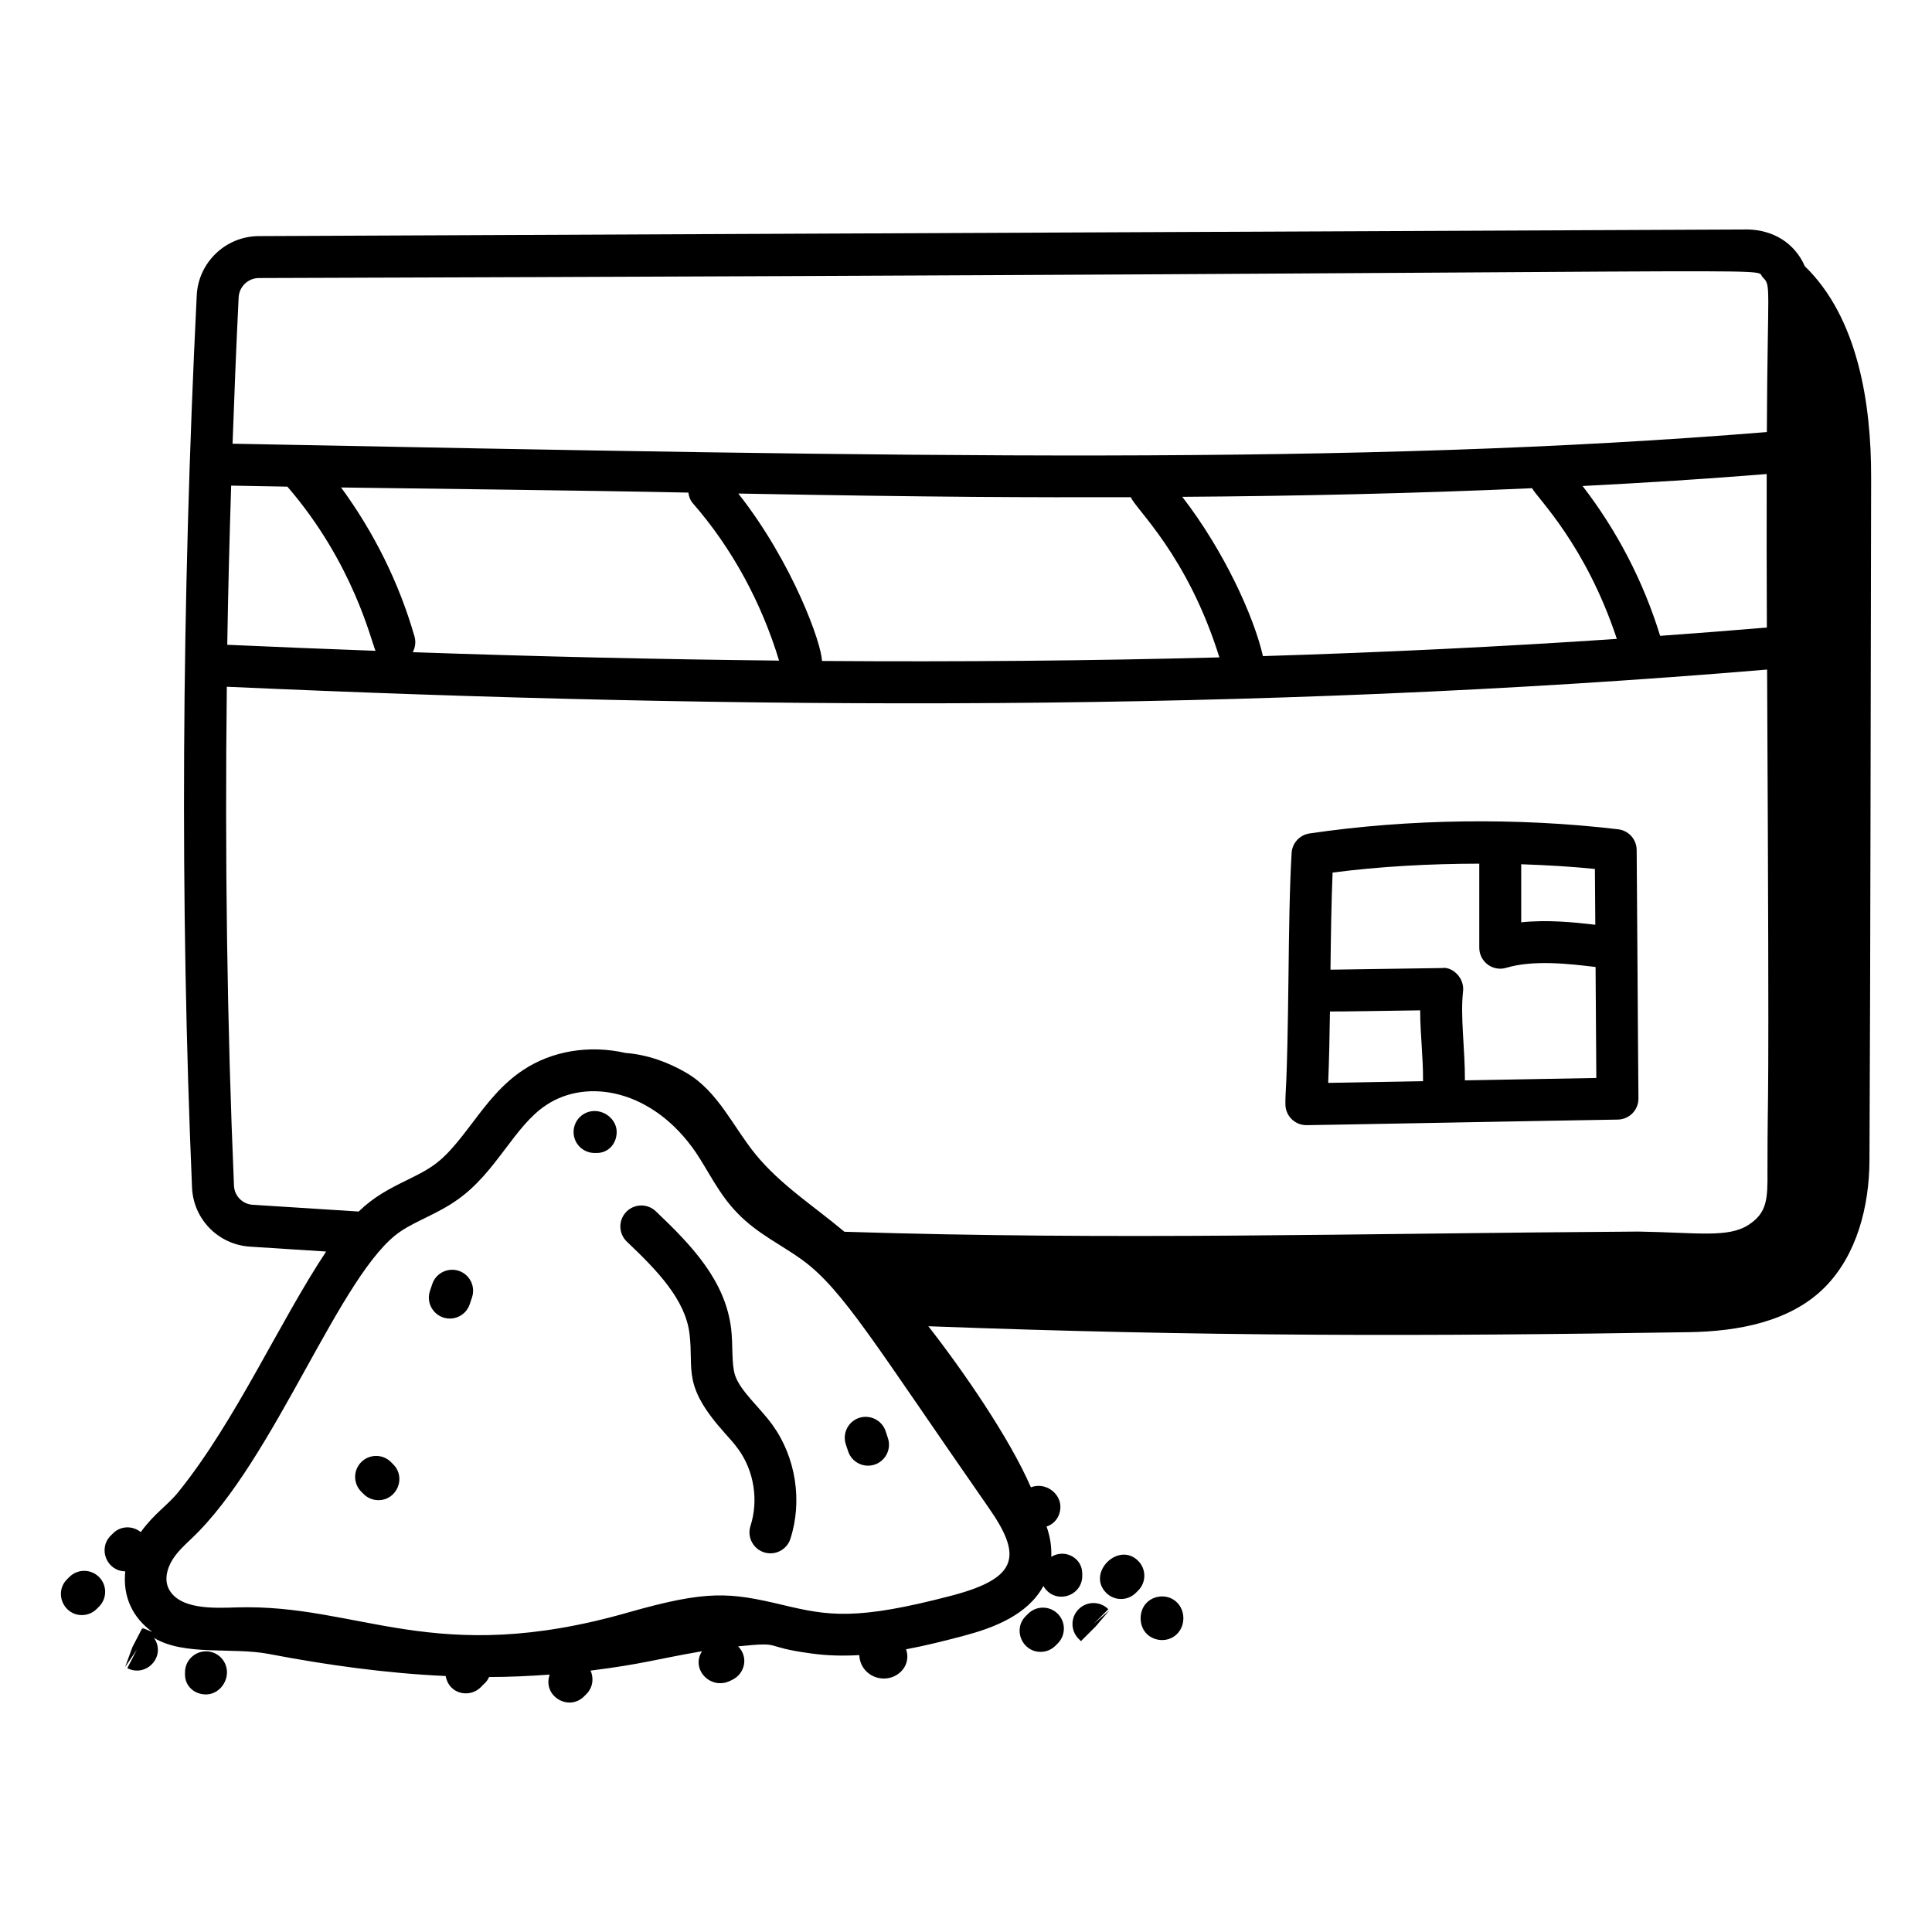 <?xml version="1.0" encoding="UTF-8"?>
<!-- Uploaded to: ICON Repo, www.iconrepo.com, Generator: ICON Repo Mixer Tools -->
<svg fill="#000000" width="800px" height="800px" version="1.1" viewBox="144 144 512 512" xmlns="http://www.w3.org/2000/svg">
 <g>
  <path d="m326.73 497.47c1.184 9.766-2.109 13.512 9.32 26.285 1.27 1.418 2.551 2.828 3.648 4.356 4.141 5.754 5.363 13.523 3.188 20.273-1.156 3.594 1.527 7.266 5.289 7.266 2.348 0 4.531-1.496 5.289-3.848 3.242-10.059 1.422-21.625-4.746-30.18-3.324-4.617-8.559-8.98-9.93-13.203-0.965-2.973-0.52-8.109-1.023-12.285-1.543-12.707-10.328-21.98-19.977-31.141-2.231-2.113-5.746-2.027-7.859 0.203-2.113 2.227-2.023 5.746 0.203 7.859 8.121 7.707 15.5 15.371 16.598 24.414z"/>
  <path d="m445.63 557.65c-5.266-5.266-13.762 3.262-8.438 8.508 2.184 2.148 5.703 2.121 7.859-0.074l0.574-0.578c2.176-2.168 2.176-5.684 0.004-7.856z"/>
  <path d="m416.45 571.67-0.609 0.609c-3.519 3.519-0.969 9.484 3.93 9.484 1.422 0 2.844-0.543 3.93-1.629l0.609-0.609c2.172-2.172 2.172-5.688 0-7.859-2.172-2.168-5.688-2.168-7.859 0.004z"/>
  <path d="m198.59 581.62c-3.066 0-5.559 2.488-5.559 5.559v0.609c0 3.066 2.488 5.254 5.559 5.254 3.066 0 5.559-2.793 5.559-5.859-0.004-3.074-2.492-5.562-5.559-5.562z"/>
  <path d="m162.38 561.92-0.609 0.609c-3.519 3.519-0.969 9.484 3.93 9.484 1.422 0 2.844-0.543 3.93-1.629l0.609-0.609c2.172-2.172 2.172-5.688 0-7.859-2.176-2.168-5.691-2.168-7.859 0.004z"/>
  <path d="m437.71 570.45c-2.172-2.172-5.688-2.172-7.859 0s-2.172 5.688 0 7.859l0.613 0.609 3.93-3.93 3.606-4.246-4.219 3.641z"/>
  <path d="m447.64 569c-1.781 2.055-1.82 5.519-0.082 7.613 1.73 2.09 4.898 2.637 7.258 1.266 3.672-2.144 3.734-7.769 0.109-9.992-2.32-1.422-5.5-0.949-7.285 1.113z"/>
  <path d="m263.21 493.43c2.316 0 4.481-1.453 5.266-3.769l0.617-1.852c0.969-2.914-0.605-6.055-3.512-7.031-2.914-0.949-6.062 0.602-7.027 3.516l-0.605 1.793c-1.223 3.606 1.465 7.344 5.262 7.344z"/>
  <path d="m240.29 539.86c1.09 1.137 2.543 1.699 3.996 1.699 4.859 0 7.402-5.887 3.996-9.414l-0.715-0.723c-2.18-2.148-5.699-2.113-7.859 0.074-2.148 2.184-2.121 5.707 0.074 7.859z"/>
  <path d="m301.56 449.55h0.613c3.066 0 5.254-2.488 5.254-5.559 0-3.066-2.797-5.559-5.863-5.559s-5.559 2.488-5.559 5.559c-0.004 3.07 2.488 5.559 5.555 5.559z"/>
  <path d="m368.77 528.62c0.773 2.328 2.945 3.797 5.269 3.797 3.789 0 6.469-3.715 5.269-7.316l-0.613-1.832c-0.965-2.914-4.125-4.457-7.027-3.516-2.91 0.977-4.481 4.117-3.512 7.031z"/>
  <path d="m622.3 214.55c-2.773-6.309-8.512-9.551-15-9.738l-394.86 1.758c-8.699 0.109-15.859 6.988-16.301 15.664-4.039 81.859-4.453 161.41-1.25 236.43 0.332 8.406 6.934 15.164 15.352 15.707 27.668 1.777 18.125 1.164 20.188 1.297-12.402 18.691-23.879 44.695-39.004 63.531-3.055 3.836-6.402 5.695-10.117 10.82-2.184-1.75-5.336-1.691-7.359 0.332l-0.605 0.605c-3.461 3.461-1.062 9.398 3.852 9.469-0.703 6.648 1.902 12.23 7.176 16.059l-2.859-1.156c0.172 0.199 0.402 0.309 0.582 0.496l-0.465-0.238-2.555 4.934-1.914 5.262 3.129-4.637-2.555 4.934c5.012 2.574 10.398-3.121 7.086-8.016 8.023 4.848 20.832 2.418 30.379 4.242 15.543 2.973 31.164 5.133 46.906 5.859 0.855 4.828 6.348 5.906 9.281 2.984 1.055-1.176 1.434-1.117 2.231-2.723 5.332 0 10.684-0.254 16.051-0.641-1.977 5.648 5.012 9.879 9.129 5.762l0.609-0.609c1.684-1.684 2.023-4.164 1.094-6.211 13.812-1.73 17.008-2.965 29.539-5.133-3.074 4.742 2.269 10.41 7.519 7.82 0.004-0.008 0.613-0.312 0.617-0.312 3.109-1.555 4.328-5.852 1.434-8.805 12.492-1.254 5.781 0.059 19.301 1.875 4.297 0.613 8.559 0.688 12.809 0.449 0.137 3.547 3.012 6.207 6.535 6.207 4 0 7.293-3.676 5.859-7.746 5.07-0.953 10.145-2.223 15.258-3.57 7.832-2.09 16.957-5.469 21.137-13.215 2.898 5.047 10.305 2.891 10.305-2.711l-0.008-0.609c0-4.144-4.609-6.602-8.207-4.41 0.125-2.75-0.336-5.43-1.246-8.027 2.188-0.703 3.664-2.734 3.664-5.231 0-3.621-3.977-6.621-7.82-5.16-5.644-13.039-17.992-30.922-27.172-42.684 72.836 2.731 130.48 2.715 201.6 1.574 12.887-0.207 26.805-2.719 35.906-11.844 8.57-8.594 11.836-21.5 11.898-33.641 0.293-58.738 0.293-120.89 0.441-181.04 0.047-19.59-3.5-42.316-17.566-55.961zm-417.04 58.145c5.027 0.098 9.996 0.188 14.902 0.27 17.531 20.309 22.199 40.988 23.359 43.508-12.922-0.477-25.988-1-39.297-1.598 0.223-13.957 0.586-28.035 1.035-42.18zm48.582 39.961c-4.102-14.289-10.824-27.699-19.453-39.469 23.445 0.34 64.867 0.777 92.031 1.359 0.148 1.02 0.48 2.019 1.211 2.852 10.324 11.824 18.145 26.223 22.828 41.668-31.246-0.324-63.535-1.066-97.082-2.231 0.668-1.234 0.883-2.723 0.465-4.18zm107.97 6.508c0.047-4.234-7.637-25.945-22.152-44.371 52.902 0.988 77.402 1.035 104.02 0.969 1.258 3.191 14.988 15.266 23.469 42.453-33.906 0.898-68.926 1.211-105.34 0.949zm116.88-1.289c-2.371-10.422-10.258-27.824-21.375-42.211 30.66-0.203 61.691-0.906 92.695-2.285 1.441 2.68 14.176 14.898 22.469 39.934-30.48 2.059-61.664 3.574-93.789 4.562zm105.26-5.371c-4.438-14.469-11.496-27.973-20.555-39.707 16.359-0.84 32.648-1.867 48.797-3.172-0.027 13.609-0.016 27.191 0.043 40.676-9.363 0.793-18.801 1.52-28.285 2.203zm-371.41-94.82c422.11-1.312 395.7-3.16 398.57-0.23 2.332 2.363 1.309 1.16 1.121 41.047-109.39 8.895-224.62 6.621-406.6 3.086 0.457-12.875 0.973-25.793 1.613-38.793 0.145-2.828 2.488-5.074 5.297-5.109zm-1.562 245.6c-2.727-0.18-4.867-2.352-4.973-5.078-1.828-42.723-2.43-86.953-1.898-132.21 136.62 6.141 272.11 6.887 408.19-4.555 0.668 131.9 0.113 104.14 0.098 132.73 0.074 7.664-0.105 11.188-4.965 14.398-5.449 3.574-13.746 2.055-29.191 1.809-75.723 0.492-138.35 2.336-210.46 0.051-8.016-6.75-17.004-12.449-23.664-20.656-5.848-7.207-9.836-16.516-18.121-21.402-4.914-2.898-10.543-4.906-16.195-5.324-9.598-2.18-19.504-0.578-27.148 4.512-5.742 3.785-9.699 9.023-13.523 14.086-7.562 10.027-9.621 11.332-17.305 15.105-4.727 2.316-8.746 4.41-12.781 8.32-5.481-0.371-27.305-1.738-28.059-1.789zm-22.238 95.965c1.141-2.914 3.418-5.07 6.062-7.566 22.129-20.906 39.492-70.84 55.414-81.391 4.188-2.836 9.906-4.684 15.074-8.398 10.32-7.281 14.949-19.445 23.484-25.055 10.922-7.242 28.207-4.027 39.551 12.453 3.5 5.168 6.18 11.207 11.215 16.316 5.238 5.41 11.797 8.434 17.012 12.25 10.84 7.875 19.211 22.27 49.332 65.531 8.867 12.641 8.348 18.672-9.367 23.383-25.688 6.777-33.02 5.43-45.125 2.547-14.129-3.367-20.02-3.938-40.695 1.938-51.738 14.855-71.406-2.305-104.11-1.273-6.051 0.207-14.957 0.551-17.824-4.832-0.871-1.672-0.879-3.668-0.023-5.902z"/>
  <path d="m490.2 442.18c2.508 0 65.238-1.211 82.535-1.477 3.055-0.051 5.5-2.555 5.469-5.606-0.188-20.57-0.289-45.938-0.469-65.855-0.023-2.793-2.125-5.137-4.898-5.469-26.566-3.16-55.629-2.777-81.816 1.105-2.598 0.391-4.574 2.547-4.727 5.164-0.555 9.23-0.695 21.184-0.832 32.746-0.367 31.57-0.883 29.844-0.816 33.918 0.043 3.043 2.523 5.473 5.555 5.473zm6.254-30.129c0.887 0.07 17.188-0.215 23.91-0.301 0 6.394 0.816 12.477 0.754 18.77-8.461 0.16-16.895 0.316-25.137 0.453 0.246-5.769 0.375-12.281 0.473-18.922zm70.32-22.984c-5.789-0.672-12.781-1.371-19.637-0.645v-15.387c6.617 0.227 13.172 0.602 19.527 1.242 0.039 4.793 0.074 9.758 0.109 14.789zm-30.75-16.184v22.273c0 1.758 0.832 3.414 2.242 4.465 1.371 1.016 3.184 1.379 4.922 0.855 7.137-2.148 16.621-1.066 23.656-0.211 0.059 9.387 0.129 20.633 0.199 29.41-11.387 0.188-23.105 0.414-34.824 0.633 0.039-8.434-1.262-16.793-0.492-23.578 0.418-3.684-2.945-6.637-5.606-6.188l-29.527 0.434c0.105-8.973 0.23-18.062 0.559-25.734 12.422-1.617 25.66-2.348 38.871-2.359z"/>
 </g>
</svg>